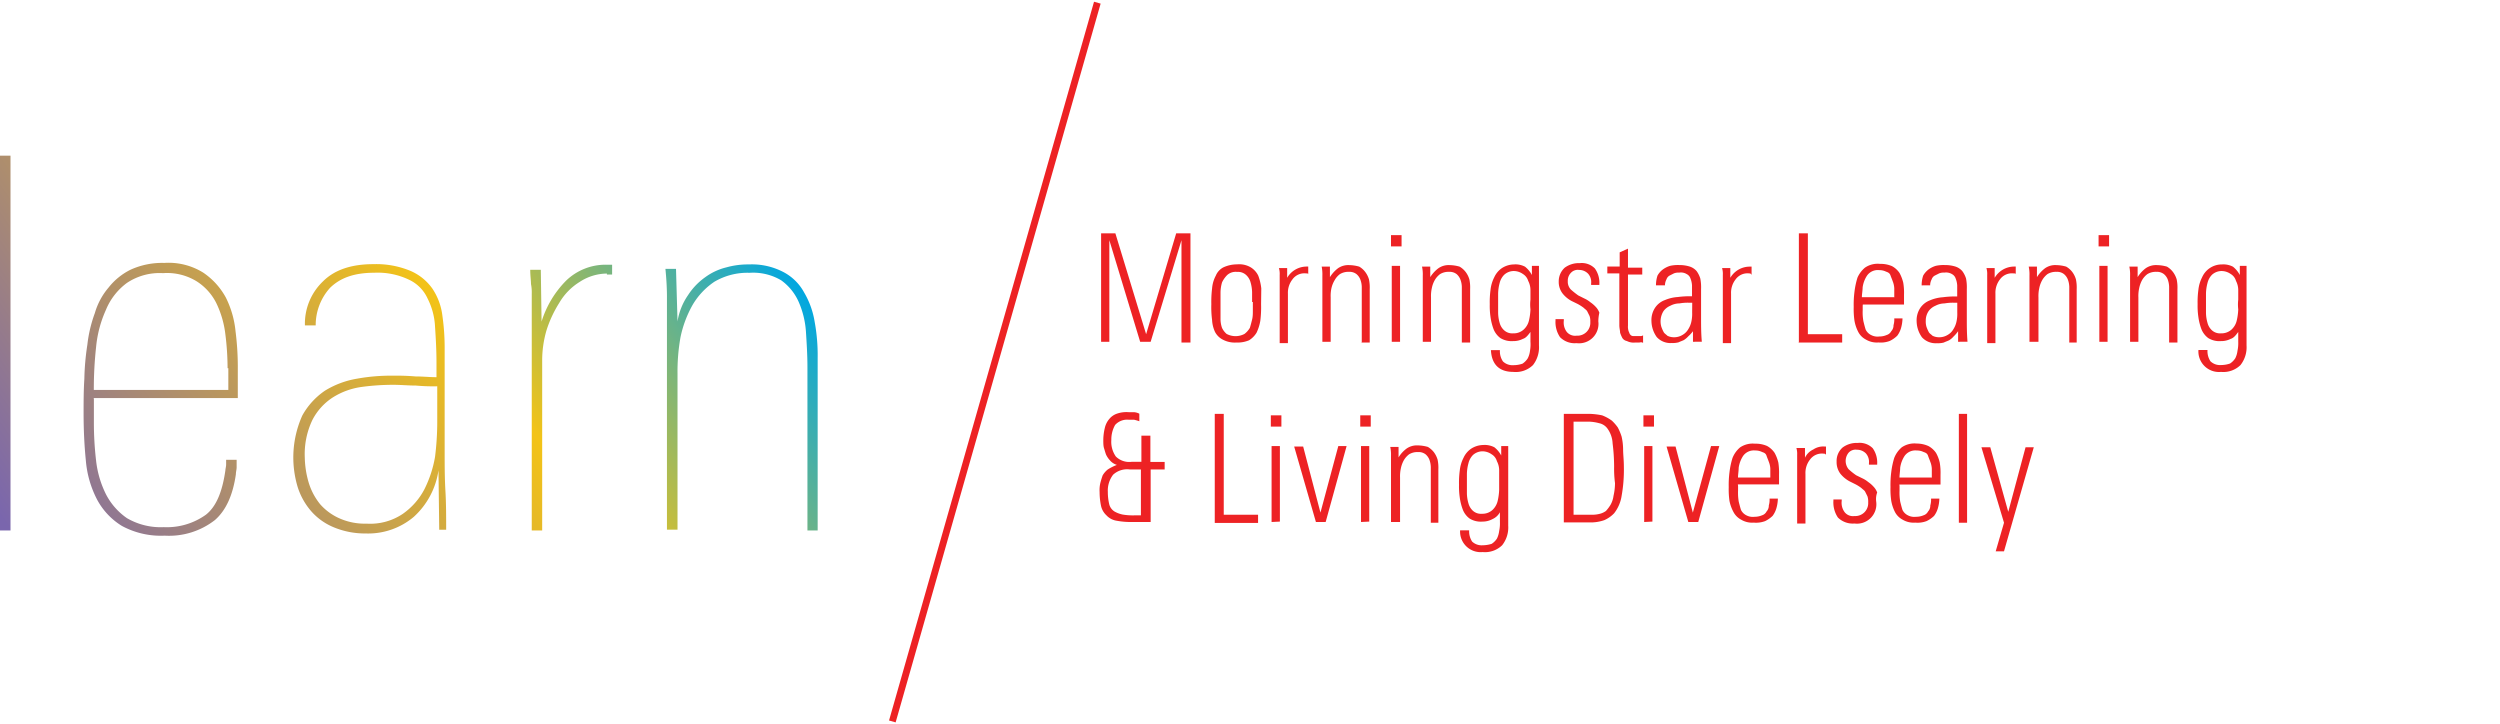 <svg xmlns="http://www.w3.org/2000/svg" xmlns:xlink="http://www.w3.org/1999/xlink" viewBox="0 0 364.27 105.51"><defs><style>.cls-1{fill:url(#linear-gradient);}.cls-2{fill:none;stroke:#ed2224;}.cls-3{fill:#ed2224;}</style><linearGradient id="linear-gradient" x1="6.78" y1="21.04" x2="101.8" y2="87.57" gradientTransform="matrix(1, 0, 0, -1, 0, 108)" gradientUnits="userSpaceOnUse"><stop offset="0.01" stop-color="#7a66ad"/><stop offset="0.62" stop-color="#f3c317"/><stop offset="1" stop-color="#00a7e1"/></linearGradient></defs><g id="learn"><path class="cls-1" d="M0,77.29V22.68H1.53V77.29ZM13.68,58.14v3.39A47.47,47.47,0,0,0,14,67.11,14.55,14.55,0,0,0,15.43,72a9.53,9.53,0,0,0,3.07,3.5,9.75,9.75,0,0,0,5.36,1.31A9.77,9.77,0,0,0,30,75c1.53-1.2,2.4-3.39,2.84-6.46,0-.22.11-.54.11-.87V67h1.53v1.1c0,.32-.11.65-.11,1-.43,3-1.42,5.25-3.06,6.68A10.88,10.88,0,0,1,24,78.05a11.92,11.92,0,0,1-6.24-1.42,10.07,10.07,0,0,1-3.61-3.83,15,15,0,0,1-1.64-5.69q-.33-3.28-.33-6.89c0-1.65,0-3.29.11-5a37.19,37.19,0,0,1,.44-5,19.59,19.59,0,0,1,1.09-4.6,10,10,0,0,1,2-3.72A9.36,9.36,0,0,1,19,39.31a11.1,11.1,0,0,1,4.93-1,9.55,9.55,0,0,1,5.69,1.42,10.34,10.34,0,0,1,3.28,3.61,14,14,0,0,1,1.42,4.93,41.28,41.28,0,0,1,.33,5V58h-21Zm19.48-4.49a40.19,40.19,0,0,0-.33-5,14.19,14.19,0,0,0-1.31-4.48A8,8,0,0,0,28.67,41a8.24,8.24,0,0,0-4.92-1.2,8.55,8.55,0,0,0-5.25,1.42,9.21,9.21,0,0,0-3.07,3.94A17,17,0,0,0,14,50.58a56.28,56.28,0,0,0-.33,6.24H33.27V53.65ZM64,77.29l-.11-8.76a11.35,11.35,0,0,1-3.61,6.79,10.3,10.3,0,0,1-7,2.41,11.82,11.82,0,0,1-4.6-.88,8.84,8.84,0,0,1-3.28-2.3,10,10,0,0,1-2-3.5,14.93,14.93,0,0,1,.65-10.51,10.56,10.56,0,0,1,3.29-3.61A13,13,0,0,1,52,55.18a27.6,27.6,0,0,1,5.26-.44,32.68,32.68,0,0,1,3.28.11c1.1,0,2.08.11,3.06.11V52.88c0-1.86-.1-3.61-.21-5.25a10.12,10.12,0,0,0-1.1-4.16,5.53,5.53,0,0,0-2.73-2.73,10.52,10.52,0,0,0-5-1c-3,0-5,.77-6.46,2.19A8.09,8.09,0,0,0,46,47.41H44.43A8.52,8.52,0,0,1,47.06,41c1.75-1.75,4.27-2.51,7.33-2.51a13,13,0,0,1,5.47,1A7.6,7.6,0,0,1,63,42.05,9,9,0,0,1,64.46,46a33,33,0,0,1,.33,4.81v15c0,1.86,0,3.83.11,5.69s.11,3.83.11,5.69H64Zm-.44-21a28.48,28.48,0,0,1-2.95-.11c-1.09,0-2.19-.11-3.28-.11a34.27,34.27,0,0,0-4.71.32,10.58,10.58,0,0,0-4.16,1.54,8.58,8.58,0,0,0-2.95,3.28,11.54,11.54,0,0,0-1.1,5.47A13.76,13.76,0,0,0,45,70.39a9.3,9.3,0,0,0,1.64,3.07,8.1,8.1,0,0,0,2.85,2.08,9.12,9.12,0,0,0,3.94.76,8.49,8.49,0,0,0,5.25-1.42,10.06,10.06,0,0,0,3.17-3.61,16.91,16.91,0,0,0,1.54-4.71,41.82,41.82,0,0,0,.32-5V56.28ZM88.43,39.86a7.3,7.3,0,0,0-3.94,1.2,8.81,8.81,0,0,0-3,3.07,17.19,17.19,0,0,0-1.86,4A15.59,15.59,0,0,0,79,52.55V77.29H77.48V42.81a6.23,6.23,0,0,0-.11-1.42c0-.55-.11-1.2-.11-2.08H78.8l.11,7.55a14.61,14.61,0,0,1,3.61-6,8.28,8.28,0,0,1,5.8-2.29h.87V40h-.76Zm29.22,37.43V53.54c0-1.86-.11-3.5-.22-5.25a13,13,0,0,0-1.09-4.38,7.68,7.68,0,0,0-2.52-3.07,8,8,0,0,0-4.6-1.09,9.48,9.48,0,0,0-5.14,1.31,10.42,10.42,0,0,0-3.18,3.4,16.27,16.27,0,0,0-1.75,4.7,28.22,28.22,0,0,0-.43,5.26V77.18H97.18v-34c0-1.42-.11-2.84-.22-4H98.5l.22,7.66a9.25,9.25,0,0,1,1.53-3.83,9.55,9.55,0,0,1,2.51-2.62,8.67,8.67,0,0,1,3.07-1.43,11.56,11.56,0,0,1,3.28-.43,9.91,9.91,0,0,1,5,1.09,7.27,7.27,0,0,1,3.06,3,12.22,12.22,0,0,1,1.53,4.26,26.86,26.86,0,0,1,.44,5.26V77.29Z"/><line class="cls-2" x1="159.89" y1="0.39" x2="130.02" y2="105.12"/><path class="cls-3" d="M172.15,49.8V35L167.66,49.8h-1.53L161.64,35V49.8h-1.2V34h2.08L167,48.7,171.38,34h2.08V49.91h-1.31Z"/><path class="cls-3" d="M183.75,44.32a16.13,16.13,0,0,1-.11,2.41,6.56,6.56,0,0,1-.55,1.75,3.37,3.37,0,0,1-1.09,1.1,4.33,4.33,0,0,1-1.86.33,3.73,3.73,0,0,1-2-.44,2.64,2.64,0,0,1-1.1-1.1,4.69,4.69,0,0,1-.43-1.75,14.57,14.57,0,0,1-.11-2.3,16,16,0,0,1,.11-2.29,4.74,4.74,0,0,1,.54-1.86,2.38,2.38,0,0,1,1.1-1.21,4.74,4.74,0,0,1,2-.44,3.29,3.29,0,0,1,2,.44,2.9,2.9,0,0,1,1.09,1.21,7.6,7.6,0,0,1,.44,1.86ZM182.44,44V42.57a5.56,5.56,0,0,0-.22-1.42,2.21,2.21,0,0,0-.66-1.09,1.73,1.73,0,0,0-1.31-.44,1.83,1.83,0,0,0-1.42.44,3.76,3.76,0,0,0-.77,1.09,5.56,5.56,0,0,0-.22,1.42v4a4,4,0,0,0,.22,1.21,2.71,2.71,0,0,0,.66.87,2.77,2.77,0,0,0,2.62,0,3.05,3.05,0,0,0,.77-.87c.11-.33.22-.77.33-1.21s.11-.87.11-1.31V44Z"/><path class="cls-3" d="M190.32,39.84a2.13,2.13,0,0,0-2,.87,3.16,3.16,0,0,0-.66,2.08V50h-1.2V40.06a3,3,0,0,0-.11-1h1.2v1.42a3.28,3.28,0,0,1,2.85-1.64h.22v1.21C190.65,39.84,190.54,39.84,190.32,39.84Z"/><path class="cls-3" d="M198.42,49.8v-8a3.25,3.25,0,0,0-.22-1.1,1.94,1.94,0,0,0-.55-.76,1.63,1.63,0,0,0-1.09-.33,2.35,2.35,0,0,0-1.32.33,2.76,2.76,0,0,0-.76.87A3.94,3.94,0,0,0,194,42a5.24,5.24,0,0,0-.11,1.31V49.8h-1.21V40.17a5.88,5.88,0,0,0-.1-1.32h1.2v1.53a4.91,4.91,0,0,1,1.2-1.31,2.64,2.64,0,0,1,1.64-.44,5.57,5.57,0,0,1,1.43.22,2.93,2.93,0,0,1,.87.77,3.39,3.39,0,0,1,.55,1.09,5.81,5.81,0,0,1,.11,1.43v7.77h-1.2Z"/><path class="cls-3" d="M202.68,35.9V34.26h1.54V35.9Zm.11,13.9V38.74H204V49.8Z"/><path class="cls-3" d="M213,49.8v-8a3.25,3.25,0,0,0-.22-1.1,2,2,0,0,0-.54-.76,1.64,1.64,0,0,0-1.1-.33,2.31,2.31,0,0,0-1.31.33,2.93,2.93,0,0,0-.77.87,3.94,3.94,0,0,0-.44,1.21,5.24,5.24,0,0,0-.11,1.31V49.8h-1.2V40.17a5.36,5.36,0,0,0-.11-1.32h1.2v1.53a4.78,4.78,0,0,1,1.21-1.31,2.62,2.62,0,0,1,1.64-.44,5.42,5.42,0,0,1,1.42.22,3,3,0,0,1,.88.77,3.39,3.39,0,0,1,.55,1.09,5.81,5.81,0,0,1,.11,1.43v7.77H213Z"/><path class="cls-3" d="M224.24,38.74v11.6a4.2,4.2,0,0,1-.87,2.85,3.57,3.57,0,0,1-2.85,1c-2.08,0-3.17-1.09-3.28-3.17h1.31a2.62,2.62,0,0,0,.44,1.64,2,2,0,0,0,1.53.55,4.1,4.1,0,0,0,1.32-.22,2.66,2.66,0,0,0,.76-.77,3.1,3.1,0,0,0,.33-1.09A5.32,5.32,0,0,0,223,49.8V48.37c-.33.44-.66.88-1.09,1a3,3,0,0,1-1.43.33,3.13,3.13,0,0,1-1.86-.44,3,3,0,0,1-1-1.31,8.24,8.24,0,0,1-.44-1.76,11.14,11.14,0,0,1-.11-1.86,13.25,13.25,0,0,1,.11-2.08,5.28,5.28,0,0,1,.55-1.86,3.25,3.25,0,0,1,1.09-1.31,3.32,3.32,0,0,1,1.75-.55,3,3,0,0,1,1.64.33,3.88,3.88,0,0,1,1,1.21V38.74ZM223,43.67V42.24a2.92,2.92,0,0,0-.33-1.31,1.76,1.76,0,0,0-.76-1,2.36,2.36,0,0,0-1.32-.44,2.07,2.07,0,0,0-1.42.55,2.54,2.54,0,0,0-.66,1.2,6.41,6.41,0,0,0-.22,1.53v2.85a5.56,5.56,0,0,0,.22,1.42,2.21,2.21,0,0,0,.66,1.09,1.74,1.74,0,0,0,1.31.44,2.13,2.13,0,0,0,1.53-.55,2.57,2.57,0,0,0,.77-1.31,8.39,8.39,0,0,0,.22-1.64A6.06,6.06,0,0,1,223,43.67Z"/><path class="cls-3" d="M232.89,46.84A2.83,2.83,0,0,1,229.72,50a3,3,0,0,1-2.41-.87,3.92,3.92,0,0,1-.66-2.41v-.22h1.21v.22a2.26,2.26,0,0,0,.43,1.64,1.57,1.57,0,0,0,1.43.55,1.88,1.88,0,0,0,2-2,2.34,2.34,0,0,0-.11-.87l-.33-.66c-.11-.22-.33-.33-.55-.55a6.59,6.59,0,0,0-.87-.55l-.88-.43a4.24,4.24,0,0,1-1.31-1.1,2.77,2.77,0,0,1-.55-1.75A2.67,2.67,0,0,1,228,39a3.48,3.48,0,0,1,2.19-.66,2.67,2.67,0,0,1,2.19.77,3.58,3.58,0,0,1,.66,2.3v.11h-1.2v-.22a1.84,1.84,0,0,0-.44-1.42,1.82,1.82,0,0,0-1.32-.55,1.36,1.36,0,0,0-1.2.44,1.63,1.63,0,0,0-.44,1.2,1.65,1.65,0,0,0,.44,1.21,11.87,11.87,0,0,0,1.09.87l.88.44a3.86,3.86,0,0,1,.88.55,4.59,4.59,0,0,1,.76.65,2.4,2.4,0,0,1,.55.88A5.69,5.69,0,0,0,232.89,46.84Z"/><path class="cls-3" d="M238.8,49.91h-.55a2.14,2.14,0,0,1-1.2-.22,1,1,0,0,1-.66-.44,5.36,5.36,0,0,1-.33-.77c0-.33-.11-.65-.11-1.09V39.84H234.2v-1H236V36.77l1.21-.54V39h2.08v1h-2.08v7.44a2.09,2.09,0,0,0,.11.87c.11.22.11.33.22.44a.55.55,0,0,0,.43.22h1a.66.66,0,0,0,.44-.11v1.1C239.13,49.8,239,49.91,238.8,49.91Z"/><path class="cls-3" d="M246.68,49.8V48.26A4.78,4.78,0,0,1,246,49a3.12,3.12,0,0,1-.65.55c-.22.11-.55.22-.77.33a3.34,3.34,0,0,1-1,.1,2.68,2.68,0,0,1-2.18-.87,4.12,4.12,0,0,1-.77-2.3,3.25,3.25,0,0,1,.55-2,2.91,2.91,0,0,1,1.42-1.09,5.73,5.73,0,0,1,1.86-.44,13.19,13.19,0,0,1,2.08-.11V41.59a3.21,3.21,0,0,0-.22-1,1.1,1.1,0,0,0-.55-.65,1.62,1.62,0,0,0-1.09-.22,1.87,1.87,0,0,0-.77.11l-.65.33a1,1,0,0,0-.44.54,2,2,0,0,0-.22.77v.11h-1.31v-.11a4.59,4.59,0,0,1,.22-1.31,2.8,2.8,0,0,1,.76-.88,3.44,3.44,0,0,1,1.1-.55,5.24,5.24,0,0,1,1.31-.11,5,5,0,0,1,1.53.22,2.24,2.24,0,0,1,1,.66,3.7,3.7,0,0,1,.54,1.09,6.76,6.76,0,0,1,.11,1.54v4.15c0,1.21,0,2.3.11,3.51Zm-.11-5.69h-.44a6.79,6.79,0,0,0-1.42.1,2.86,2.86,0,0,0-1.31.33,2.4,2.4,0,0,0-1,.77,2.82,2.82,0,0,0-.33,2.3,5.19,5.19,0,0,0,.33.76c.11.22.33.33.55.55a2.06,2.06,0,0,0,.87.22,2.35,2.35,0,0,0,1.32-.33,2.27,2.27,0,0,0,.87-.87,3.29,3.29,0,0,0,.44-1.1,5.28,5.28,0,0,0,.11-1.31Z"/><path class="cls-3" d="M254.89,39.84a2.13,2.13,0,0,0-2,.87,3.16,3.16,0,0,0-.66,2.08V50h-1.2V40.06a3,3,0,0,0-.11-1h1.2v1.42A3.28,3.28,0,0,1,255,38.85h.22v1.21C255.11,39.84,255,39.84,254.89,39.84Z"/><path class="cls-3" d="M262.11,49.8V34h1.31V48.7h5v1.21h-6.35Z"/><path class="cls-3" d="M271.41,44.54v.66a7.19,7.19,0,0,0,.11,1.64c.11.44.22.88.33,1.2a1.73,1.73,0,0,0,.77.77,2,2,0,0,0,1.2.22,2.67,2.67,0,0,0,1.09-.22,1.13,1.13,0,0,0,.66-.55,1.22,1.22,0,0,0,.33-.87,3,3,0,0,0,.11-1h1.2a5.57,5.57,0,0,1-.22,1.43,3.47,3.47,0,0,1-.54,1.09,4,4,0,0,1-1.1.77,3.71,3.71,0,0,1-1.64.22,3.11,3.11,0,0,1-1.86-.44,2.57,2.57,0,0,1-1.09-1.1,5.62,5.62,0,0,1-.55-1.64,11.78,11.78,0,0,1-.11-2,14.68,14.68,0,0,1,.11-2.19,11.76,11.76,0,0,1,.44-2.08A4,4,0,0,1,271.74,39a3.25,3.25,0,0,1,2.19-.55,4.14,4.14,0,0,1,1.75.33,3.12,3.12,0,0,1,1.1,1,5.82,5.82,0,0,1,.54,1.42,8.79,8.79,0,0,1,.11,1.75v1.42h-6Zm4.6-1.09V42a3.21,3.21,0,0,0-.22-1c-.11-.33-.22-.55-.33-.87s-.33-.44-.65-.55a2.2,2.2,0,0,0-1-.22,1.91,1.91,0,0,0-1.75.77,4.1,4.1,0,0,0-.66,1.75c0,.43-.11,1-.11,1.42H276Z"/><path class="cls-3" d="M285.31,49.8V48.26a4.78,4.78,0,0,1-.66.77,2.68,2.68,0,0,1-.65.55c-.22.11-.55.22-.77.33a3.27,3.27,0,0,1-1,.1,2.7,2.7,0,0,1-2.19-.87,4.12,4.12,0,0,1-.77-2.3,3.25,3.25,0,0,1,.55-2,3,3,0,0,1,1.42-1.09,5.79,5.79,0,0,1,1.86-.44,13.25,13.25,0,0,1,2.08-.11V41.59a3.21,3.21,0,0,0-.22-1,1.13,1.13,0,0,0-.54-.65,1.65,1.65,0,0,0-1.1-.22,1.8,1.8,0,0,0-.76.11l-.66.33a1,1,0,0,0-.44.54,2,2,0,0,0-.22.77v.11H280v-.11a4.59,4.59,0,0,1,.22-1.31,3.08,3.08,0,0,1,.76-.88,3.44,3.44,0,0,1,1.1-.55,5.28,5.28,0,0,1,1.31-.11,5,5,0,0,1,1.53.22,2.24,2.24,0,0,1,1,.66,3.49,3.49,0,0,1,.55,1.09,6.76,6.76,0,0,1,.11,1.54v4.15c0,1.21,0,2.3.1,3.51Zm-.11-5.69h-.44a6.84,6.84,0,0,0-1.42.1,2.89,2.89,0,0,0-1.31.33,2.4,2.4,0,0,0-1,.77,2.44,2.44,0,0,0-.43,1.42,2.65,2.65,0,0,0,.1.88,5.19,5.19,0,0,0,.33.76c.11.22.33.33.55.55a2.07,2.07,0,0,0,.88.22,2.33,2.33,0,0,0,1.31-.33,2.2,2.2,0,0,0,.87-.87,3.29,3.29,0,0,0,.44-1.1,5.28,5.28,0,0,0,.11-1.31V44.11Z"/><path class="cls-3" d="M293.41,39.84a2.14,2.14,0,0,0-2,.87,3.16,3.16,0,0,0-.66,2.08V50h-1.2V40.06a3,3,0,0,0-.11-1h1.2v1.42a3.31,3.31,0,0,1,2.85-1.64h.22v1.21C293.74,39.84,293.63,39.84,293.41,39.84Z"/><path class="cls-3" d="M301.51,49.8v-8a3.25,3.25,0,0,0-.22-1.1,1.94,1.94,0,0,0-.55-.76,1.61,1.61,0,0,0-1.09-.33,2.35,2.35,0,0,0-1.32.33,3,3,0,0,0-.76.87,3.94,3.94,0,0,0-.44,1.21,5.24,5.24,0,0,0-.11,1.31V49.8h-1.31V40.17a5.36,5.36,0,0,0-.11-1.32h1.2v1.53A4.78,4.78,0,0,1,298,39.07a2.6,2.6,0,0,1,1.64-.44,5.49,5.49,0,0,1,1.42.22,3,3,0,0,1,.88.77,3.37,3.37,0,0,1,.54,1.09,5.81,5.81,0,0,1,.11,1.43v7.77h-1.09Z"/><path class="cls-3" d="M305.78,35.9V34.26h1.53V35.9Zm.11,13.9V38.74h1.2V49.8Z"/><path class="cls-3" d="M316.06,49.8v-8a3.53,3.53,0,0,0-.21-1.1,1.94,1.94,0,0,0-.55-.76,1.64,1.64,0,0,0-1.1-.33,2.33,2.33,0,0,0-1.31.33,2.93,2.93,0,0,0-.77.87,4.21,4.21,0,0,0-.43,1.21,5.24,5.24,0,0,0-.11,1.31V49.8h-1.21V40.17a5.36,5.36,0,0,0-.11-1.32h1.21v1.53a4.75,4.75,0,0,1,1.2-1.31,2.64,2.64,0,0,1,1.64-.44,5.57,5.57,0,0,1,1.43.22,3.05,3.05,0,0,1,.87.77,3.39,3.39,0,0,1,.55,1.09,5.81,5.81,0,0,1,.11,1.43v7.77h-1.21Z"/><path class="cls-3" d="M327.34,38.74v11.6a4.2,4.2,0,0,1-.88,2.85,3.57,3.57,0,0,1-2.84,1A3,3,0,0,1,320.33,51h1.32a2.68,2.68,0,0,0,.43,1.64,2,2,0,0,0,1.54.55,4.09,4.09,0,0,0,1.31-.22,2.57,2.57,0,0,0,.77-.77,3.33,3.33,0,0,0,.32-1.09,5.32,5.32,0,0,0,.11-1.31V48.37c-.33.44-.65.88-1.09,1a3,3,0,0,1-1.42.33,3.09,3.09,0,0,1-1.86-.44,3,3,0,0,1-1-1.31,8.24,8.24,0,0,1-.44-1.76,11.14,11.14,0,0,1-.11-1.86,13.25,13.25,0,0,1,.11-2.08,5.28,5.28,0,0,1,.55-1.86,3.13,3.13,0,0,1,2.85-1.86,3.07,3.07,0,0,1,1.64.33,3.87,3.87,0,0,1,1,1.21V38.74Zm-1.21,4.93V42.24a2.92,2.92,0,0,0-.33-1.31,1.68,1.68,0,0,0-.76-1,2.35,2.35,0,0,0-1.31-.44,2.09,2.09,0,0,0-1.43.55,2.52,2.52,0,0,0-.65,1.2,6.41,6.41,0,0,0-.22,1.53v2.85a5.56,5.56,0,0,0,.22,1.42,2.19,2.19,0,0,0,.65,1.09,1.75,1.75,0,0,0,1.32.44,2.17,2.17,0,0,0,1.53-.55,2.55,2.55,0,0,0,.76-1.31,8.39,8.39,0,0,0,.22-1.64A6.06,6.06,0,0,1,326.13,43.67Z"/><path class="cls-3" d="M167.66,68.4v7.66H164.6a11,11,0,0,1-2.08-.22,2.55,2.55,0,0,1-1.31-.76,2.64,2.64,0,0,1-.77-1.32,9.94,9.94,0,0,1-.22-2.08,4.49,4.49,0,0,1,.11-1.31c.11-.44.22-.77.33-1.09a3.08,3.08,0,0,1,.76-.88,7.32,7.32,0,0,1,1.32-.66,2.15,2.15,0,0,1-1-.65,3.28,3.28,0,0,1-.54-.77c-.11-.22-.22-.66-.33-1s-.11-.77-.11-1.21a7.64,7.64,0,0,1,.22-1.75,3.05,3.05,0,0,1,.65-1.31,2.51,2.51,0,0,1,1.1-.77,4.24,4.24,0,0,1,1.75-.22h.77a2,2,0,0,1,.76.22v1.1a7.45,7.45,0,0,0-.76-.22h-.77a2.36,2.36,0,0,0-2,.76,4.32,4.32,0,0,0-.55,2.19,3.71,3.71,0,0,0,.66,2.41,2.77,2.77,0,0,0,2.3.77h1.42V63.48h1.31v3.83h2.08V68.4Zm-1.31,0H164.6a3,3,0,0,0-2.41.77,3.78,3.78,0,0,0-.77,2.51,7.74,7.74,0,0,0,.22,1.86,1.76,1.76,0,0,0,.77,1,4,4,0,0,0,1.2.44,8.84,8.84,0,0,0,1.75.11h.88V68.4Z"/><path class="cls-3" d="M177,76.06V60.3h1.31V75h5v1.2H177Z"/><path class="cls-3" d="M185.17,62.16V60.52h1.54v1.64Zm.11,13.9V65h1.21v11Z"/><path class="cls-3" d="M193.16,76.06h-1.42l-3.17-11h1.31l2.52,9.63L195,65h1.21Z"/><path class="cls-3" d="M198.2,62.16V60.52h1.53v1.64Zm.11,13.9V65h1.2v11Z"/><path class="cls-3" d="M208.48,76.06v-8a3.46,3.46,0,0,0-.21-1.09,2,2,0,0,0-.55-.77,1.64,1.64,0,0,0-1.1-.33,2.33,2.33,0,0,0-1.31.33,3,3,0,0,0-.77.88,4.14,4.14,0,0,0-.43,1.2A5.32,5.32,0,0,0,204,69.6v6.46h-1.32V66.43a5.28,5.28,0,0,0-.11-1.31h1.21v1.53a4.49,4.49,0,0,1,1.2-1.31,2.64,2.64,0,0,1,1.64-.44,5.57,5.57,0,0,1,1.43.22,3.18,3.18,0,0,1,.87.76,3.44,3.44,0,0,1,.55,1.1,5.73,5.73,0,0,1,.11,1.42v7.77h-1.1Z"/><path class="cls-3" d="M219.76,65v11.6a4.17,4.17,0,0,1-.88,2.84,3.57,3.57,0,0,1-2.84,1,3,3,0,0,1-3.29-3.17h1.32a2.7,2.7,0,0,0,.43,1.64,2,2,0,0,0,1.54.54,4.42,4.42,0,0,0,1.31-.21,2.57,2.57,0,0,0,.77-.77,3.47,3.47,0,0,0,.32-1.1,5.24,5.24,0,0,0,.11-1.31V74.64a2.29,2.29,0,0,1-1.09,1A3,3,0,0,1,216,76a3.09,3.09,0,0,1-1.86-.44,2.92,2.92,0,0,1-1-1.31,8.15,8.15,0,0,1-.44-1.75,11.2,11.2,0,0,1-.11-1.86,13.19,13.19,0,0,1,.11-2.08,5.22,5.22,0,0,1,.55-1.86,3.19,3.19,0,0,1,1.09-1.31,3.32,3.32,0,0,1,1.76-.55,3.07,3.07,0,0,1,1.64.33,3.81,3.81,0,0,1,1,1.2V65Zm-1.32,4.92V68.51a2.86,2.86,0,0,0-.33-1.31,1.7,1.7,0,0,0-.76-1,2.35,2.35,0,0,0-1.31-.44,2.09,2.09,0,0,0-1.43.55,2.6,2.6,0,0,0-.65,1.21,6.33,6.33,0,0,0-.22,1.53V71.9a5.57,5.57,0,0,0,.22,1.43,2.28,2.28,0,0,0,.65,1.09,1.75,1.75,0,0,0,1.32.44,2.17,2.17,0,0,0,1.53-.55,2.64,2.64,0,0,0,.76-1.31,8.49,8.49,0,0,0,.22-1.64Z"/><path class="cls-3" d="M236.61,68a21.61,21.61,0,0,1-.33,4.27,5.42,5.42,0,0,1-1.09,2.52,4.52,4.52,0,0,1-1.43,1,6.06,6.06,0,0,1-2.18.33h-3.72V60.3h3.5a10.1,10.1,0,0,1,2.08.22,6.05,6.05,0,0,1,1.42.77,6.38,6.38,0,0,1,.87,1,8,8,0,0,1,.55,1.32,8.54,8.54,0,0,1,.22,1.86C236.5,66.21,236.61,67,236.61,68Zm-1.42,0a27.74,27.74,0,0,0-.22-3.39,4,4,0,0,0-.77-2.19,2,2,0,0,0-1.2-.76,6.44,6.44,0,0,0-1.42-.22h-2.3V75h2.62a4.13,4.13,0,0,0,1.1-.11,2.6,2.6,0,0,0,1-.44,6.1,6.1,0,0,0,.66-.88,3.58,3.58,0,0,0,.44-1.31,8.62,8.62,0,0,0,.22-1.86A16.13,16.13,0,0,1,235.19,68Z"/><path class="cls-3" d="M239.46,62.16V60.52H241v1.64Zm.11,13.9V65h1.2v11Z"/><path class="cls-3" d="M247.45,76.06H246l-3.17-11h1.31l2.52,9.63L249.31,65h1.2Z"/><path class="cls-3" d="M253.25,70.81v.66a7.94,7.94,0,0,0,.1,1.64c.11.43.22.87.33,1.2a1.73,1.73,0,0,0,.77.77,2,2,0,0,0,1.2.22,2.76,2.76,0,0,0,1.1-.22,1.1,1.1,0,0,0,.65-.55,1.25,1.25,0,0,0,.33-.88,3,3,0,0,0,.11-1h1.21a5.49,5.49,0,0,1-.22,1.42,3.44,3.44,0,0,1-.55,1.1,4.25,4.25,0,0,1-1.09.76,3.76,3.76,0,0,1-1.65.22,3.13,3.13,0,0,1-1.86-.44,2.66,2.66,0,0,1-1.09-1.09A5.83,5.83,0,0,1,252,73a11.9,11.9,0,0,1-.11-2,14.54,14.54,0,0,1,.11-2.19,11.57,11.57,0,0,1,.44-2.08,3.92,3.92,0,0,1,1.09-1.53,3.27,3.27,0,0,1,2.19-.55,4.11,4.11,0,0,1,1.75.33,3.19,3.19,0,0,1,1.1,1,5.53,5.53,0,0,1,.55,1.43,9.6,9.6,0,0,1,.1,1.75v1.42h-6Zm4.7-1.1V68.29a3.09,3.09,0,0,0-.22-1c-.11-.33-.22-.55-.33-.88s-.32-.44-.65-.55a2.2,2.2,0,0,0-1-.22,1.92,1.92,0,0,0-1.75.77,4.21,4.21,0,0,0-.66,1.75c0,.44-.1,1-.1,1.42H258Z"/><path class="cls-3" d="M265.72,66.1a2.14,2.14,0,0,0-2,.88,3.14,3.14,0,0,0-.65,2.08v7.22h-1.21v-10a3,3,0,0,0-.11-1H263v1.42a2.45,2.45,0,0,1,1.2-1.2,2.62,2.62,0,0,1,1.64-.44h.22v1.2C265.94,66.1,265.83,66.1,265.72,66.1Z"/><path class="cls-3" d="M273.38,73.11a2.83,2.83,0,0,1-3.17,3.17,3.08,3.08,0,0,1-2.41-.87,3.94,3.94,0,0,1-.66-2.41v-.22h1.21V73a2.27,2.27,0,0,0,.44,1.64,1.54,1.54,0,0,0,1.42.55,1.88,1.88,0,0,0,2-2,2.42,2.42,0,0,0-.11-.88l-.33-.66c-.11-.21-.33-.32-.55-.54a6,6,0,0,0-.87-.55l-.88-.44a4.46,4.46,0,0,1-1.31-1.09,2.79,2.79,0,0,1-.55-1.75,2.61,2.61,0,0,1,.88-2.08,3.44,3.44,0,0,1,2.19-.66,2.68,2.68,0,0,1,2.19.77,3.61,3.61,0,0,1,.65,2.29v.11h-1.2v-.21a1.87,1.87,0,0,0-.44-1.43,1.81,1.81,0,0,0-1.31-.54,1.37,1.37,0,0,0-1.21.43,1.9,1.9,0,0,0,0,2.41,9.62,9.62,0,0,0,1.1.88l.87.43a3.86,3.86,0,0,1,.88.55,4.29,4.29,0,0,1,.76.66,2.44,2.44,0,0,1,.55.87A2.81,2.81,0,0,0,273.38,73.11Z"/><path class="cls-3" d="M276.78,70.81v.66a7.94,7.94,0,0,0,.1,1.64c.11.43.22.87.33,1.2a1.73,1.73,0,0,0,.77.77,2,2,0,0,0,1.2.22,2.76,2.76,0,0,0,1.1-.22,1.1,1.1,0,0,0,.65-.55,1.25,1.25,0,0,0,.33-.88,3,3,0,0,0,.11-1h1.21a5.49,5.49,0,0,1-.22,1.42,3.44,3.44,0,0,1-.55,1.1,4.14,4.14,0,0,1-1.1.76,3.69,3.69,0,0,1-1.64.22,3.13,3.13,0,0,1-1.86-.44,2.66,2.66,0,0,1-1.09-1.09,5.83,5.83,0,0,1-.55-1.64,11.9,11.9,0,0,1-.11-2,14.54,14.54,0,0,1,.11-2.19,11.57,11.57,0,0,1,.44-2.08,3.92,3.92,0,0,1,1.09-1.53,3.27,3.27,0,0,1,2.19-.55A4.11,4.11,0,0,1,281,65a3.19,3.19,0,0,1,1.1,1,5.18,5.18,0,0,1,.54,1.43,8.74,8.74,0,0,1,.11,1.75v1.42h-6Zm4.7-1.1V68.29a3.09,3.09,0,0,0-.22-1c-.11-.33-.22-.55-.33-.88s-.32-.44-.65-.55a2.2,2.2,0,0,0-1-.22,1.92,1.92,0,0,0-1.75.77,4.21,4.21,0,0,0-.66,1.75c0,.44-.1,1-.1,1.42h4.7Z"/><path class="cls-3" d="M285.42,76.06V60.3h1.2V76.17h-1.2Z"/><path class="cls-3" d="M292,80.33h-1.21L292,76.17l-3.29-11H290l2.62,9.41,2.52-9.41h1.2Z"/></g></svg>